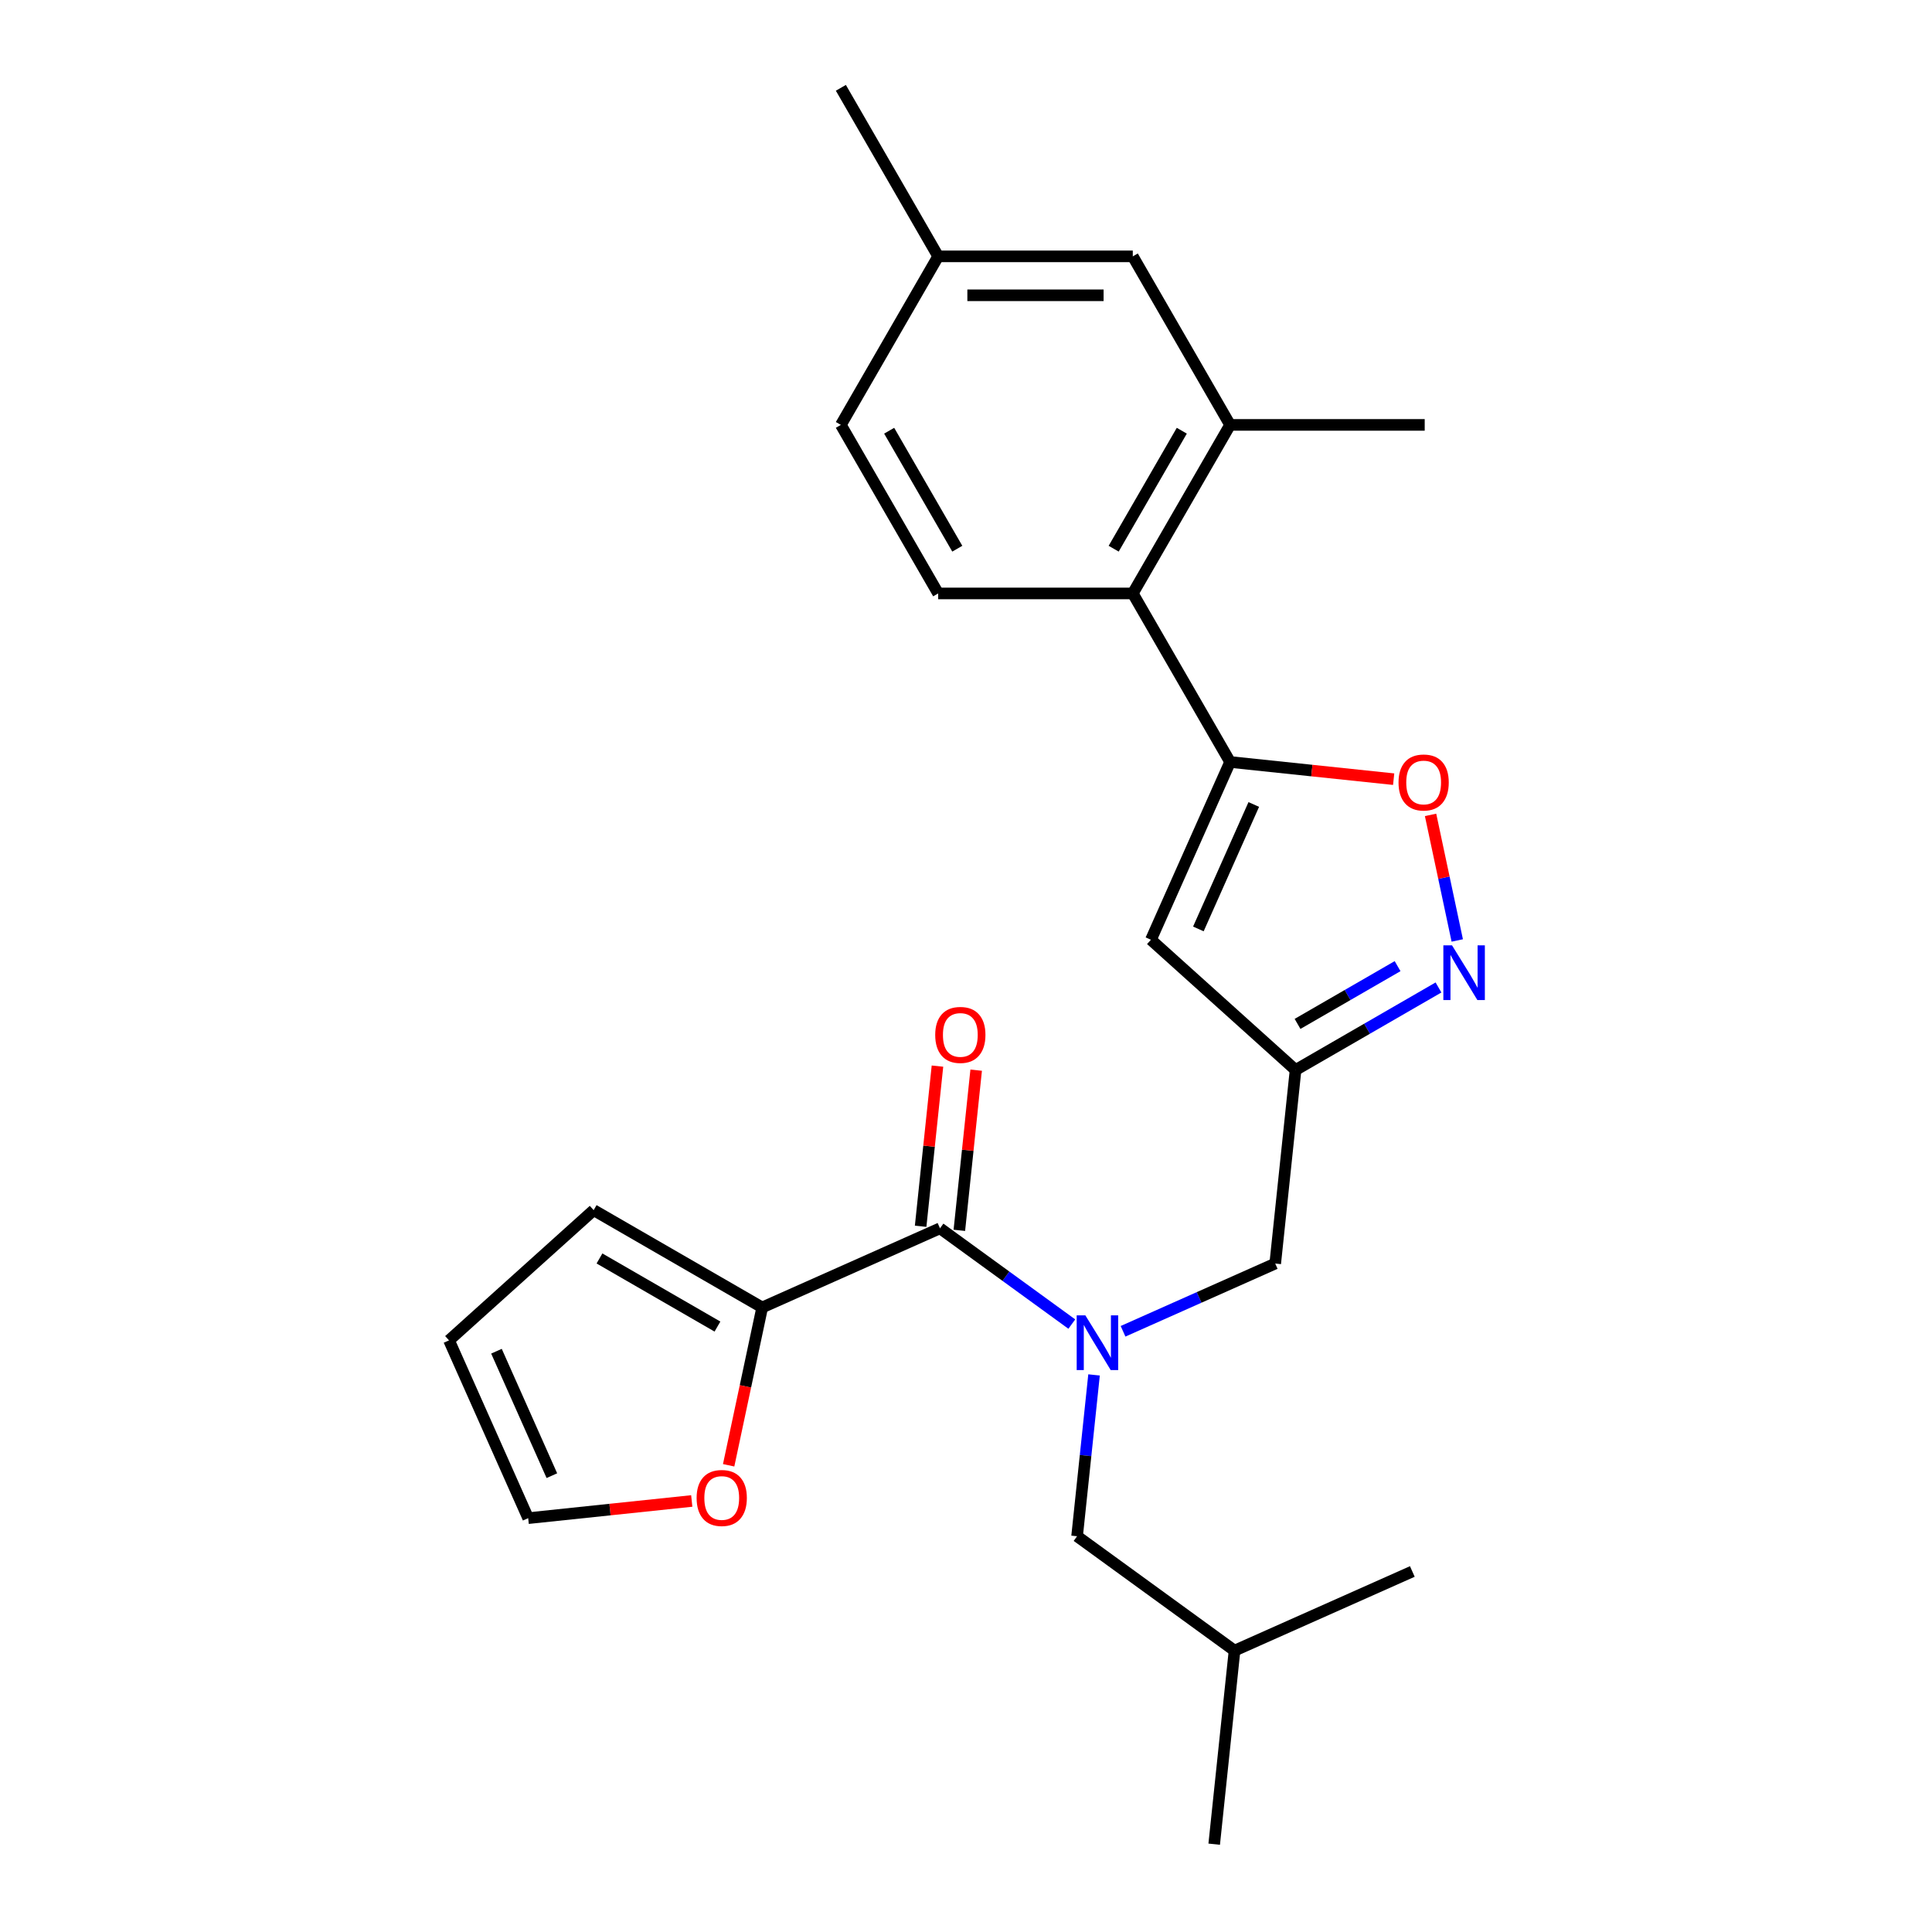 <?xml version='1.0' encoding='iso-8859-1'?>
<svg version='1.1' baseProfile='full'
              xmlns='http://www.w3.org/2000/svg'
                      xmlns:rdkit='http://www.rdkit.org/xml'
                      xmlns:xlink='http://www.w3.org/1999/xlink'
                  xml:space='preserve'
width='1000px' height='1000px' viewBox='0 0 1000 1000'>
<!-- END OF HEADER -->
<rect style='opacity:1.0;fill:#FFFFFF;stroke:none' width='1000' height='1000' x='0' y='0'> </rect>
<path class='bond-3' d='M 636.695,394.4 L 595.724,486.423' style='fill:none;fill-rule:evenodd;stroke:#000000;stroke-width:6px;stroke-linecap:butt;stroke-linejoin:miter;stroke-opacity:1' />
<path class='bond-3' d='M 648.954,416.397 L 620.274,480.814' style='fill:none;fill-rule:evenodd;stroke:#000000;stroke-width:6px;stroke-linecap:butt;stroke-linejoin:miter;stroke-opacity:1' />
<path class='bond-5' d='M 636.695,394.4 L 679.026,398.849' style='fill:none;fill-rule:evenodd;stroke:#000000;stroke-width:6px;stroke-linecap:butt;stroke-linejoin:miter;stroke-opacity:1' />
<path class='bond-5' d='M 679.026,398.849 L 721.357,403.298' style='fill:none;fill-rule:evenodd;stroke:#FF0000;stroke-width:6px;stroke-linecap:butt;stroke-linejoin:miter;stroke-opacity:1' />
<path class='bond-6' d='M 636.695,394.4 L 586.329,307.163' style='fill:none;fill-rule:evenodd;stroke:#000000;stroke-width:6px;stroke-linecap:butt;stroke-linejoin:miter;stroke-opacity:1' />
<path class='bond-0' d='M 581.288,689.074 L 620.67,671.54' style='fill:none;fill-rule:evenodd;stroke:#0000FF;stroke-width:6px;stroke-linecap:butt;stroke-linejoin:miter;stroke-opacity:1' />
<path class='bond-0' d='M 620.67,671.54 L 660.053,654.006' style='fill:none;fill-rule:evenodd;stroke:#000000;stroke-width:6px;stroke-linecap:butt;stroke-linejoin:miter;stroke-opacity:1' />
<path class='bond-1' d='M 554.771,685.344 L 520.654,660.556' style='fill:none;fill-rule:evenodd;stroke:#0000FF;stroke-width:6px;stroke-linecap:butt;stroke-linejoin:miter;stroke-opacity:1' />
<path class='bond-1' d='M 520.654,660.556 L 486.536,635.768' style='fill:none;fill-rule:evenodd;stroke:#000000;stroke-width:6px;stroke-linecap:butt;stroke-linejoin:miter;stroke-opacity:1' />
<path class='bond-12' d='M 566.277,711.655 L 561.888,753.406' style='fill:none;fill-rule:evenodd;stroke:#0000FF;stroke-width:6px;stroke-linecap:butt;stroke-linejoin:miter;stroke-opacity:1' />
<path class='bond-12' d='M 561.888,753.406 L 557.5,795.157' style='fill:none;fill-rule:evenodd;stroke:#000000;stroke-width:6px;stroke-linecap:butt;stroke-linejoin:miter;stroke-opacity:1' />
<path class='bond-7' d='M 486.536,635.768 L 394.513,676.739' style='fill:none;fill-rule:evenodd;stroke:#000000;stroke-width:6px;stroke-linecap:butt;stroke-linejoin:miter;stroke-opacity:1' />
<path class='bond-13' d='M 496.554,636.821 L 500.91,595.37' style='fill:none;fill-rule:evenodd;stroke:#000000;stroke-width:6px;stroke-linecap:butt;stroke-linejoin:miter;stroke-opacity:1' />
<path class='bond-13' d='M 500.91,595.37 L 505.267,553.919' style='fill:none;fill-rule:evenodd;stroke:#FF0000;stroke-width:6px;stroke-linecap:butt;stroke-linejoin:miter;stroke-opacity:1' />
<path class='bond-13' d='M 476.518,634.715 L 480.874,593.264' style='fill:none;fill-rule:evenodd;stroke:#000000;stroke-width:6px;stroke-linecap:butt;stroke-linejoin:miter;stroke-opacity:1' />
<path class='bond-13' d='M 480.874,593.264 L 485.231,551.814' style='fill:none;fill-rule:evenodd;stroke:#FF0000;stroke-width:6px;stroke-linecap:butt;stroke-linejoin:miter;stroke-opacity:1' />
<path class='bond-2' d='M 754.273,486.781 L 747.365,454.281' style='fill:none;fill-rule:evenodd;stroke:#0000FF;stroke-width:6px;stroke-linecap:butt;stroke-linejoin:miter;stroke-opacity:1' />
<path class='bond-2' d='M 747.365,454.281 L 740.457,421.781' style='fill:none;fill-rule:evenodd;stroke:#FF0000;stroke-width:6px;stroke-linecap:butt;stroke-linejoin:miter;stroke-opacity:1' />
<path class='bond-25' d='M 744.56,511.114 L 707.571,532.47' style='fill:none;fill-rule:evenodd;stroke:#0000FF;stroke-width:6px;stroke-linecap:butt;stroke-linejoin:miter;stroke-opacity:1' />
<path class='bond-25' d='M 707.571,532.47 L 670.582,553.826' style='fill:none;fill-rule:evenodd;stroke:#000000;stroke-width:6px;stroke-linecap:butt;stroke-linejoin:miter;stroke-opacity:1' />
<path class='bond-25' d='M 723.39,500.074 L 697.498,515.023' style='fill:none;fill-rule:evenodd;stroke:#0000FF;stroke-width:6px;stroke-linecap:butt;stroke-linejoin:miter;stroke-opacity:1' />
<path class='bond-25' d='M 697.498,515.023 L 671.605,529.972' style='fill:none;fill-rule:evenodd;stroke:#000000;stroke-width:6px;stroke-linecap:butt;stroke-linejoin:miter;stroke-opacity:1' />
<path class='bond-4' d='M 595.724,486.423 L 670.582,553.826' style='fill:none;fill-rule:evenodd;stroke:#000000;stroke-width:6px;stroke-linecap:butt;stroke-linejoin:miter;stroke-opacity:1' />
<path class='bond-9' d='M 670.582,553.826 L 660.053,654.006' style='fill:none;fill-rule:evenodd;stroke:#000000;stroke-width:6px;stroke-linecap:butt;stroke-linejoin:miter;stroke-opacity:1' />
<path class='bond-8' d='M 586.329,307.163 L 636.695,219.927' style='fill:none;fill-rule:evenodd;stroke:#000000;stroke-width:6px;stroke-linecap:butt;stroke-linejoin:miter;stroke-opacity:1' />
<path class='bond-8' d='M 576.437,284.005 L 611.693,222.939' style='fill:none;fill-rule:evenodd;stroke:#000000;stroke-width:6px;stroke-linecap:butt;stroke-linejoin:miter;stroke-opacity:1' />
<path class='bond-11' d='M 586.329,307.163 L 485.597,307.163' style='fill:none;fill-rule:evenodd;stroke:#000000;stroke-width:6px;stroke-linecap:butt;stroke-linejoin:miter;stroke-opacity:1' />
<path class='bond-10' d='M 394.513,676.739 L 385.831,717.586' style='fill:none;fill-rule:evenodd;stroke:#000000;stroke-width:6px;stroke-linecap:butt;stroke-linejoin:miter;stroke-opacity:1' />
<path class='bond-10' d='M 385.831,717.586 L 377.148,758.432' style='fill:none;fill-rule:evenodd;stroke:#FF0000;stroke-width:6px;stroke-linecap:butt;stroke-linejoin:miter;stroke-opacity:1' />
<path class='bond-14' d='M 394.513,676.739 L 307.276,626.374' style='fill:none;fill-rule:evenodd;stroke:#000000;stroke-width:6px;stroke-linecap:butt;stroke-linejoin:miter;stroke-opacity:1' />
<path class='bond-14' d='M 371.354,686.632 L 310.289,651.376' style='fill:none;fill-rule:evenodd;stroke:#000000;stroke-width:6px;stroke-linecap:butt;stroke-linejoin:miter;stroke-opacity:1' />
<path class='bond-15' d='M 636.695,219.927 L 586.329,132.691' style='fill:none;fill-rule:evenodd;stroke:#000000;stroke-width:6px;stroke-linecap:butt;stroke-linejoin:miter;stroke-opacity:1' />
<path class='bond-20' d='M 636.695,219.927 L 737.427,219.927' style='fill:none;fill-rule:evenodd;stroke:#000000;stroke-width:6px;stroke-linecap:butt;stroke-linejoin:miter;stroke-opacity:1' />
<path class='bond-16' d='M 358.051,776.901 L 315.72,781.35' style='fill:none;fill-rule:evenodd;stroke:#FF0000;stroke-width:6px;stroke-linecap:butt;stroke-linejoin:miter;stroke-opacity:1' />
<path class='bond-16' d='M 315.72,781.35 L 273.389,785.799' style='fill:none;fill-rule:evenodd;stroke:#000000;stroke-width:6px;stroke-linecap:butt;stroke-linejoin:miter;stroke-opacity:1' />
<path class='bond-18' d='M 485.597,307.163 L 435.231,219.927' style='fill:none;fill-rule:evenodd;stroke:#000000;stroke-width:6px;stroke-linecap:butt;stroke-linejoin:miter;stroke-opacity:1' />
<path class='bond-18' d='M 495.49,284.005 L 460.234,222.939' style='fill:none;fill-rule:evenodd;stroke:#000000;stroke-width:6px;stroke-linecap:butt;stroke-linejoin:miter;stroke-opacity:1' />
<path class='bond-21' d='M 557.5,795.157 L 638.994,854.365' style='fill:none;fill-rule:evenodd;stroke:#000000;stroke-width:6px;stroke-linecap:butt;stroke-linejoin:miter;stroke-opacity:1' />
<path class='bond-17' d='M 307.276,626.374 L 232.418,693.776' style='fill:none;fill-rule:evenodd;stroke:#000000;stroke-width:6px;stroke-linecap:butt;stroke-linejoin:miter;stroke-opacity:1' />
<path class='bond-26' d='M 586.329,132.691 L 485.597,132.691' style='fill:none;fill-rule:evenodd;stroke:#000000;stroke-width:6px;stroke-linecap:butt;stroke-linejoin:miter;stroke-opacity:1' />
<path class='bond-26' d='M 571.219,152.837 L 500.707,152.837' style='fill:none;fill-rule:evenodd;stroke:#000000;stroke-width:6px;stroke-linecap:butt;stroke-linejoin:miter;stroke-opacity:1' />
<path class='bond-27' d='M 273.389,785.799 L 232.418,693.776' style='fill:none;fill-rule:evenodd;stroke:#000000;stroke-width:6px;stroke-linecap:butt;stroke-linejoin:miter;stroke-opacity:1' />
<path class='bond-27' d='M 285.648,763.802 L 256.968,699.386' style='fill:none;fill-rule:evenodd;stroke:#000000;stroke-width:6px;stroke-linecap:butt;stroke-linejoin:miter;stroke-opacity:1' />
<path class='bond-19' d='M 435.231,219.927 L 485.597,132.691' style='fill:none;fill-rule:evenodd;stroke:#000000;stroke-width:6px;stroke-linecap:butt;stroke-linejoin:miter;stroke-opacity:1' />
<path class='bond-22' d='M 485.597,132.691 L 435.231,45.455' style='fill:none;fill-rule:evenodd;stroke:#000000;stroke-width:6px;stroke-linecap:butt;stroke-linejoin:miter;stroke-opacity:1' />
<path class='bond-23' d='M 638.994,854.365 L 731.017,813.394' style='fill:none;fill-rule:evenodd;stroke:#000000;stroke-width:6px;stroke-linecap:butt;stroke-linejoin:miter;stroke-opacity:1' />
<path class='bond-24' d='M 638.994,854.365 L 628.465,954.545' style='fill:none;fill-rule:evenodd;stroke:#000000;stroke-width:6px;stroke-linecap:butt;stroke-linejoin:miter;stroke-opacity:1' />
<path  class='atom-1' d='M 561.77 680.817
L 571.05 695.817
Q 571.97 697.297, 573.45 699.977
Q 574.93 702.657, 575.01 702.817
L 575.01 680.817
L 578.77 680.817
L 578.77 709.137
L 574.89 709.137
L 564.93 692.737
Q 563.77 690.817, 562.53 688.617
Q 561.33 686.417, 560.97 685.737
L 560.97 709.137
L 557.29 709.137
L 557.29 680.817
L 561.77 680.817
' fill='#0000FF'/>
<path  class='atom-3' d='M 751.558 489.3
L 760.838 504.3
Q 761.758 505.78, 763.238 508.46
Q 764.718 511.14, 764.798 511.3
L 764.798 489.3
L 768.558 489.3
L 768.558 517.62
L 764.678 517.62
L 754.718 501.22
Q 753.558 499.3, 752.318 497.1
Q 751.118 494.9, 750.758 494.22
L 750.758 517.62
L 747.078 517.62
L 747.078 489.3
L 751.558 489.3
' fill='#0000FF'/>
<path  class='atom-6' d='M 723.875 405.009
Q 723.875 398.209, 727.235 394.409
Q 730.595 390.609, 736.875 390.609
Q 743.155 390.609, 746.515 394.409
Q 749.875 398.209, 749.875 405.009
Q 749.875 411.889, 746.475 415.809
Q 743.075 419.689, 736.875 419.689
Q 730.635 419.689, 727.235 415.809
Q 723.875 411.929, 723.875 405.009
M 736.875 416.489
Q 741.195 416.489, 743.515 413.609
Q 745.875 410.689, 745.875 405.009
Q 745.875 399.449, 743.515 396.649
Q 741.195 393.809, 736.875 393.809
Q 732.555 393.809, 730.195 396.609
Q 727.875 399.409, 727.875 405.009
Q 727.875 410.729, 730.195 413.609
Q 732.555 416.489, 736.875 416.489
' fill='#FF0000'/>
<path  class='atom-11' d='M 360.569 775.35
Q 360.569 768.55, 363.929 764.75
Q 367.289 760.95, 373.569 760.95
Q 379.849 760.95, 383.209 764.75
Q 386.569 768.55, 386.569 775.35
Q 386.569 782.23, 383.169 786.15
Q 379.769 790.03, 373.569 790.03
Q 367.329 790.03, 363.929 786.15
Q 360.569 782.27, 360.569 775.35
M 373.569 786.83
Q 377.889 786.83, 380.209 783.95
Q 382.569 781.03, 382.569 775.35
Q 382.569 769.79, 380.209 766.99
Q 377.889 764.15, 373.569 764.15
Q 369.249 764.15, 366.889 766.95
Q 364.569 769.75, 364.569 775.35
Q 364.569 781.07, 366.889 783.95
Q 369.249 786.83, 373.569 786.83
' fill='#FF0000'/>
<path  class='atom-14' d='M 484.065 535.668
Q 484.065 528.868, 487.425 525.068
Q 490.785 521.268, 497.065 521.268
Q 503.345 521.268, 506.705 525.068
Q 510.065 528.868, 510.065 535.668
Q 510.065 542.548, 506.665 546.468
Q 503.265 550.348, 497.065 550.348
Q 490.825 550.348, 487.425 546.468
Q 484.065 542.588, 484.065 535.668
M 497.065 547.148
Q 501.385 547.148, 503.705 544.268
Q 506.065 541.348, 506.065 535.668
Q 506.065 530.108, 503.705 527.308
Q 501.385 524.468, 497.065 524.468
Q 492.745 524.468, 490.385 527.268
Q 488.065 530.068, 488.065 535.668
Q 488.065 541.388, 490.385 544.268
Q 492.745 547.148, 497.065 547.148
' fill='#FF0000'/>
</svg>
